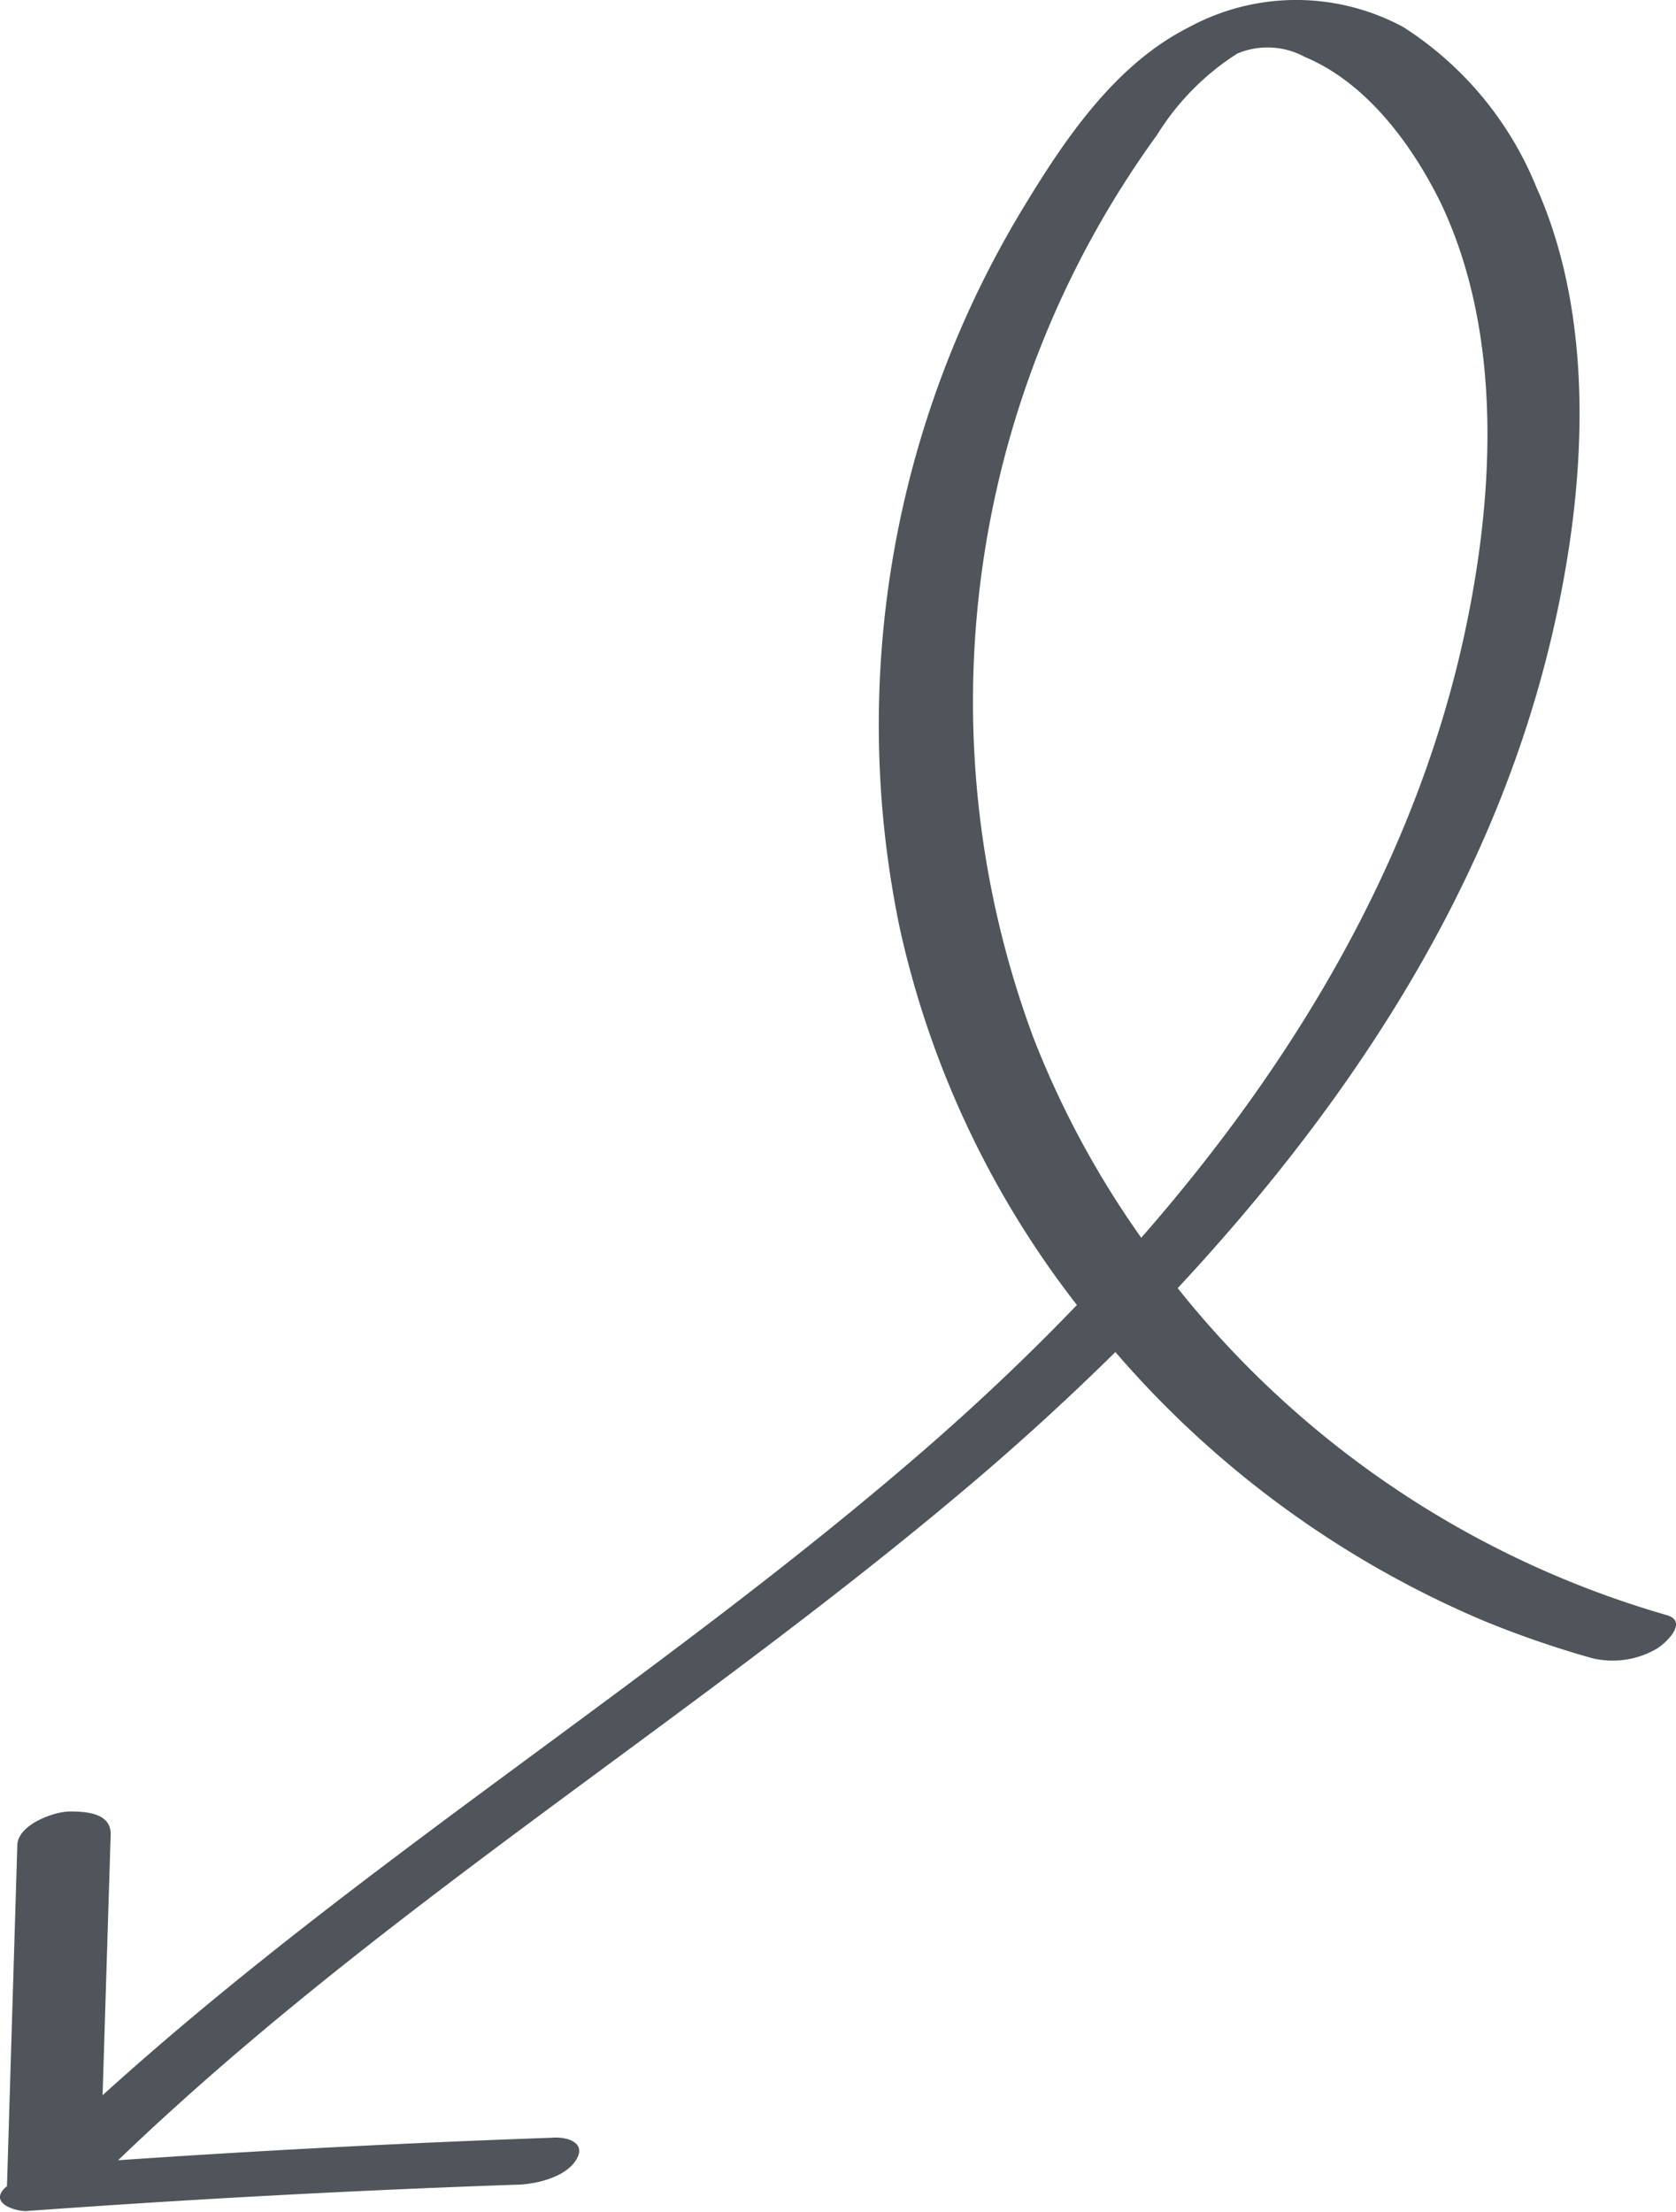 <svg xmlns="http://www.w3.org/2000/svg" viewBox="0 0 74.5 98.3"><defs><style>.cls-1{fill:#50555b;}</style></defs><g id="Layer_2" data-name="Layer 2"><g id="Artwork"><path class="cls-1" d="M74.08,71.78A43,43,0,0,1,52.35,57.25c7.45-8,13.57-17.19,16.33-27.78,1.73-6.63,2.48-14.75-.39-21.16a15.26,15.26,0,0,0-5.9-7.1,10,10,0,0,0-9.54,0c-3.26,1.64-5.5,4.94-7.35,8A44.31,44.31,0,0,0,40,41.27,42,42,0,0,0,47.87,58c-2.21,2.3-4.52,4.48-6.89,6.53C29.3,74.64,16,82.76,4.56,93.12l.36-11.61c0-.93-1.08-1-1.81-1S.8,81.1.77,82Q.54,89.57.31,97.16l-.11.1c-.7.7.61,1.07,1.08,1q10.77-.78,21.57-1.16c.87,0,2.24-.29,2.75-1.09s-.43-1.06-1.07-1q-9.66.34-19.28,1C16.71,85,30.42,76.66,42.58,66.45c2.39-2,4.74-4.13,7-6.36A44.49,44.49,0,0,0,65.87,72a44,44,0,0,0,4.88,1.69,3.89,3.89,0,0,0,2.92-.43C74.08,73,75.06,72.06,74.08,71.78ZM45.94,46.13A42.86,42.86,0,0,1,51.43,6,11.39,11.39,0,0,1,55,2.38,3.47,3.47,0,0,1,58,2.53c2.72,1.14,4.71,3.82,6,6.4,2.92,6.05,2.41,13.61.93,20-2.29,9.8-7.59,18.53-14.2,26.08A41.14,41.14,0,0,1,45.94,46.13Z"/></g></g></svg>